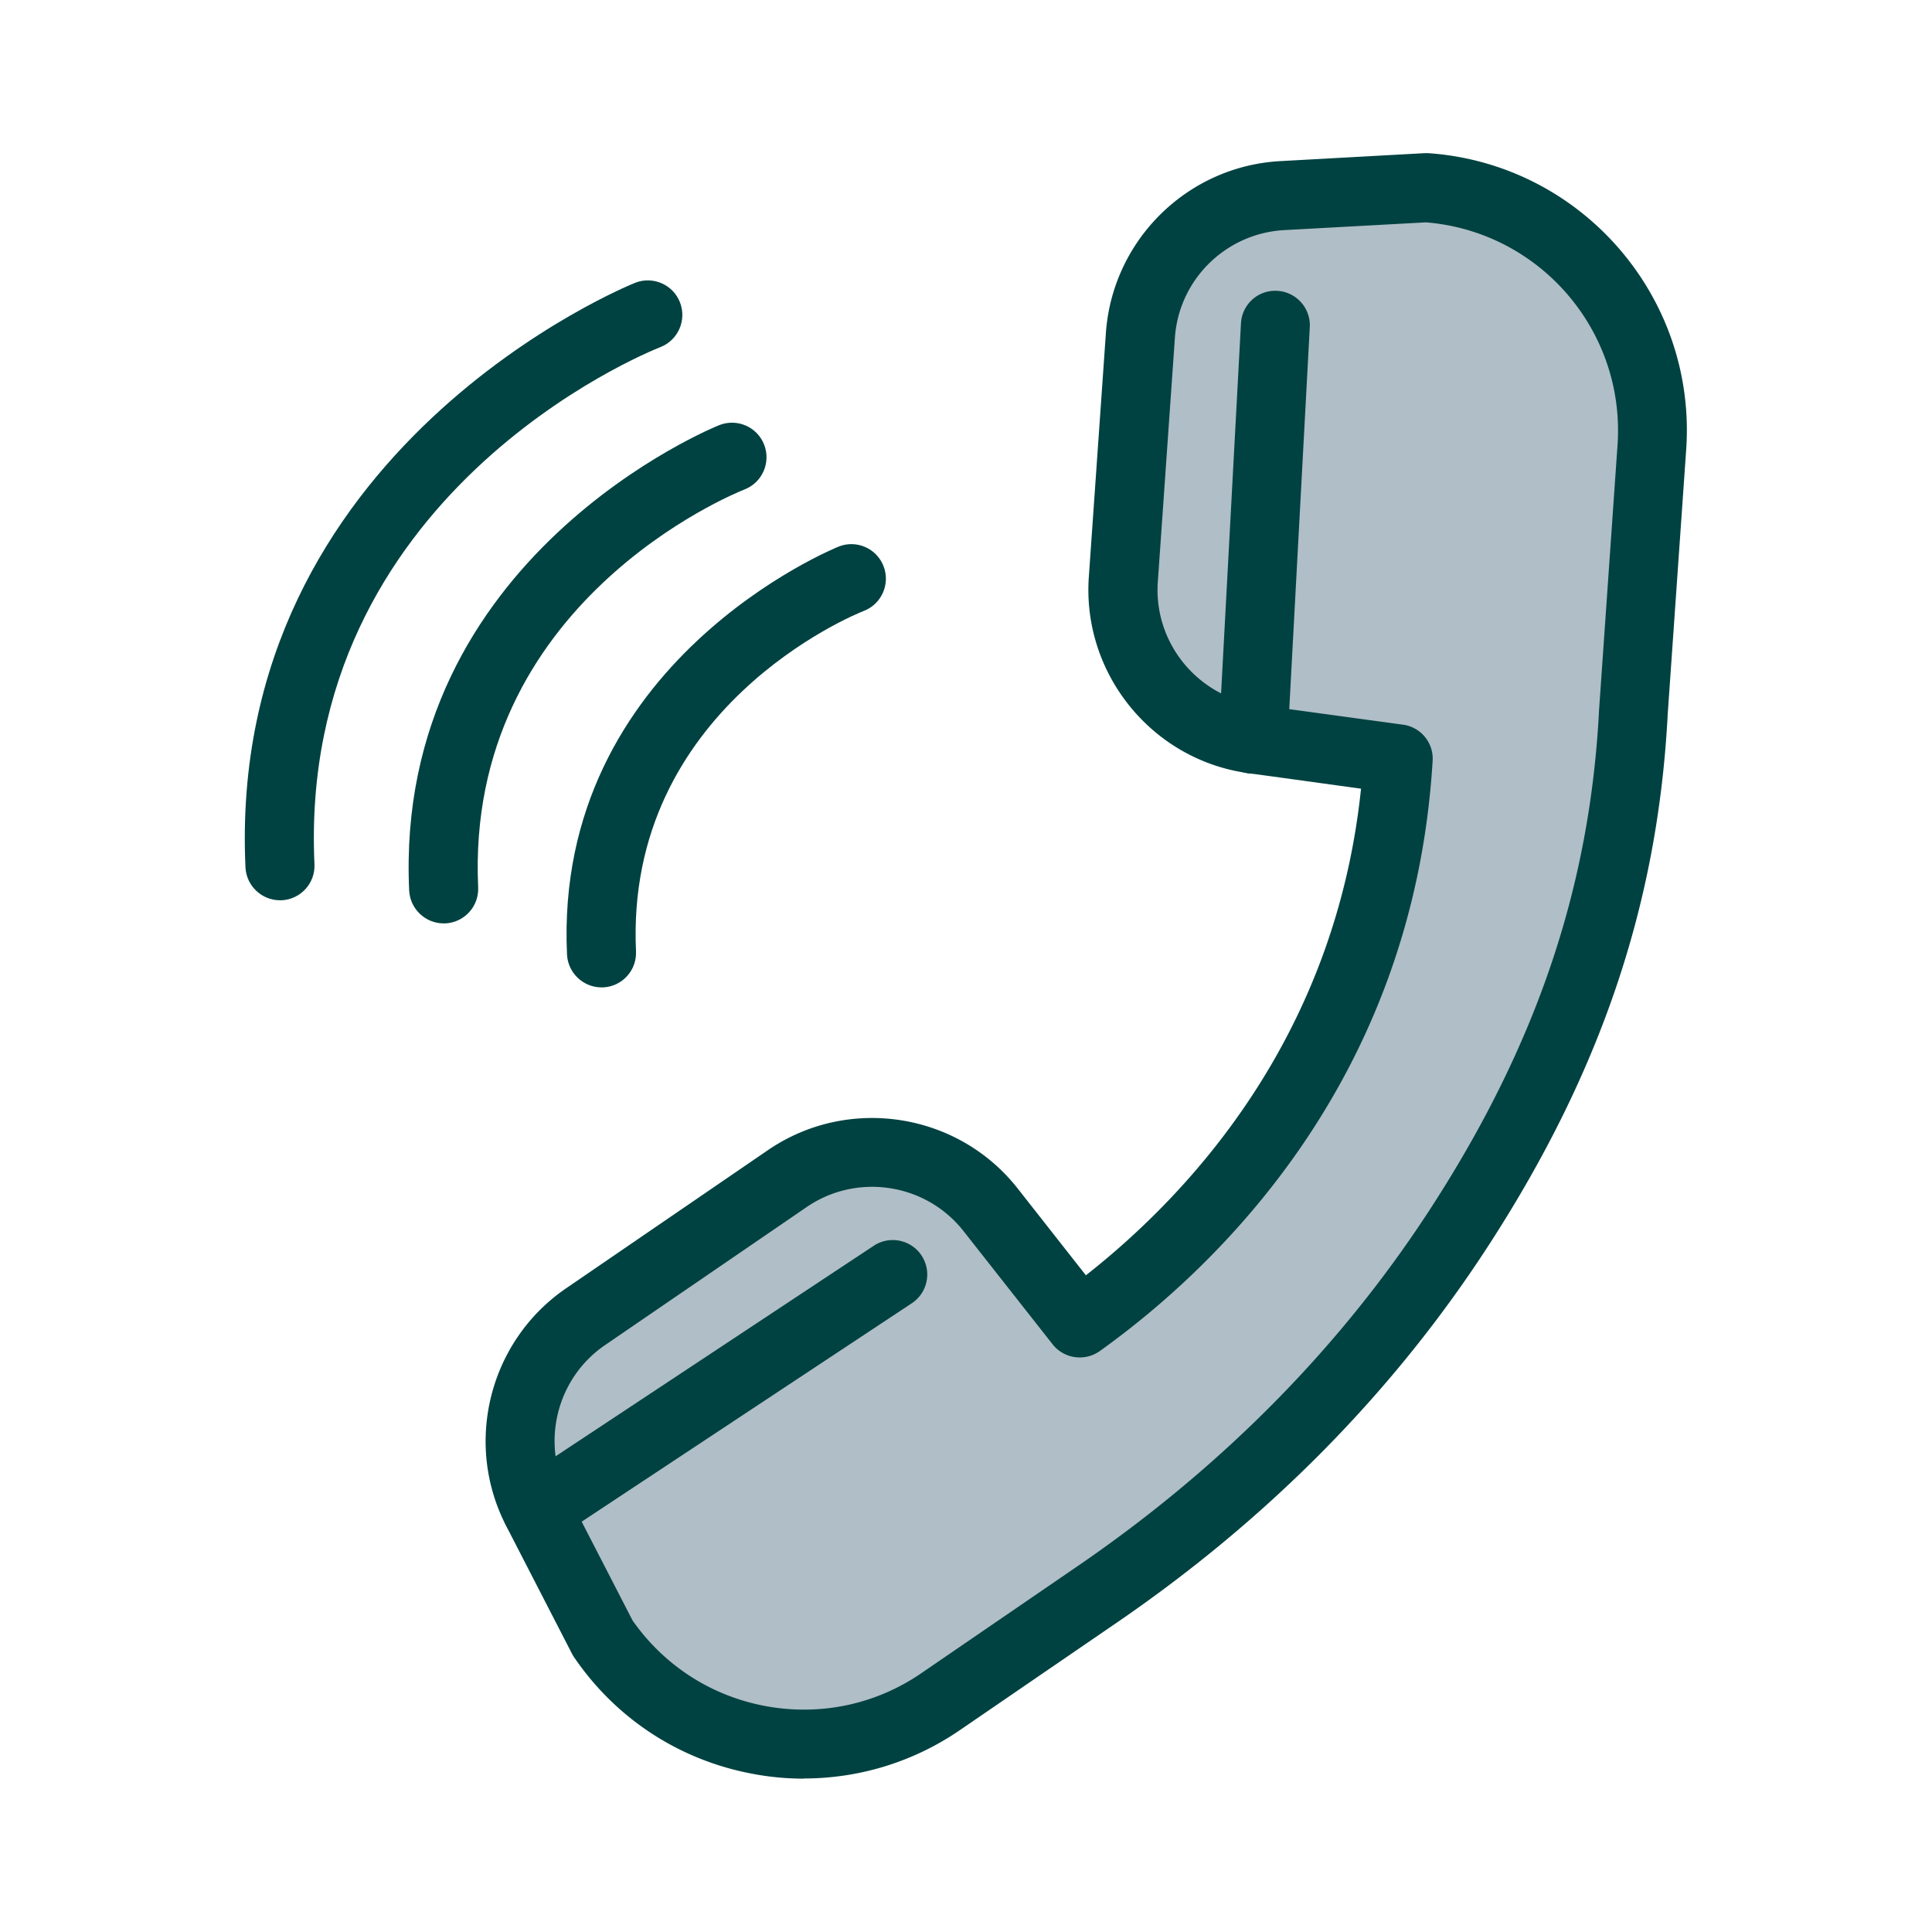 <svg xmlns="http://www.w3.org/2000/svg" id="flatten_icons" data-name="flatten icons" viewBox="0 0 112 112"><defs><style>.cls-2,.cls-3{stroke-width:0}.cls-2{fill:#b0bec7}.cls-3{fill:#004241}</style></defs><g id="tel"><path d="M0 0h112v112H0z" style="fill:none;stroke-width:0"/><path d="M34.87 57.24c-1.06 0-1.95-.84-2-1.91-.78-16.99 15.6-23.58 15.76-23.65 1.03-.4 2.19.11 2.59 1.14s-.11 2.19-1.13 2.59c-.57.22-13.87 5.65-13.22 19.74.05 1.1-.8 2.04-1.91 2.09zm-9.15-3.71c-1.06 0-1.95-.84-2-1.91-.9-19.38 17.8-26.91 17.99-26.98 1.03-.4 2.19.11 2.59 1.14s-.11 2.19-1.13 2.59c-.66.26-16.21 6.59-15.45 23.07.05 1.1-.8 2.04-1.91 2.09z" class="cls-3"/><path d="M16.23 52.19c-1.06 0-1.95-.84-2-1.91-1.12-24.35 22.37-33.8 22.6-33.89 1.03-.4 2.19.11 2.59 1.14s-.11 2.19-1.13 2.59c-.87.34-21.05 8.55-20.06 29.98.05 1.1-.8 2.04-1.91 2.09z" class="cls-3"/><path d="m74.34 11.35 8.35-.46c7.77.54 13.63 7.28 13.09 15.05l-1.07 15.31C94.09 53.41 89.9 62.98 84.72 71c-5.48 8.49-12.73 15.7-21.07 21.42l-9.08 6.22c-6.43 4.4-15.2 2.76-19.6-3.67l-3.83-7.44c-2.01-3.91-.8-8.7 2.82-11.19l11.7-8.01a8.713 8.713 0 0 1 11.78 1.8l5.17 6.57c6.66-4.77 17.41-15.13 18.46-32.71l-8.42-1.15a8.724 8.724 0 0 1-7.52-9.25l.99-14.15a8.72 8.72 0 0 1 8.22-8.1Z" class="cls-2"/><path d="M46.62 103.11c-.99 0-2-.09-2.99-.28-4.23-.79-7.9-3.18-10.33-6.73-.05-.07-.09-.14-.13-.21l-3.83-7.44c-2.47-4.79-.98-10.71 3.47-13.76l11.7-8.01c4.64-3.18 11-2.21 14.48 2.21l3.96 5.04c5.96-4.68 14.45-13.75 15.95-28.21l-6.54-.9c-5.57-.76-9.63-5.76-9.24-11.37l.99-14.15c.38-5.38 4.72-9.66 10.1-9.96l8.35-.46h.25c8.86.62 15.56 8.33 14.94 17.19l-1.07 15.31c-.56 10.9-3.83 20.67-10.31 30.7-5.51 8.54-12.79 15.93-21.62 21.98l-9.08 6.22a15.96 15.96 0 0 1-9.06 2.82Zm-9.95-9.17c1.83 2.61 4.55 4.37 7.69 4.96 3.18.59 6.4-.08 9.06-1.91l9.08-6.22c8.39-5.75 15.3-12.76 20.52-20.85 6.08-9.42 9.16-18.56 9.68-28.77l1.07-15.35c.46-6.62-4.51-12.38-11.11-12.91l-8.22.45c-3.38.19-6.1 2.87-6.33 6.24l-.99 14.15c-.25 3.52 2.3 6.65 5.79 7.13l8.42 1.15c1.04.14 1.79 1.06 1.72 2.1-1.11 18.53-12.56 29.39-19.29 34.21-.87.62-2.08.45-2.74-.39l-5.17-6.57c-2.18-2.77-6.17-3.38-9.08-1.39l-11.7 8.01c-2.79 1.91-3.72 5.62-2.18 8.62l3.77 7.32Zm37.67-82.59" class="cls-3"/><path d="m73.93 18.84-1.29 24.01" class="cls-2"/><path d="M72.65 44.85h-.11a2 2 0 0 1-1.89-2.1l1.29-24c.06-1.1.98-1.95 2.1-1.89a2 2 0 0 1 1.89 2.1l-1.29 24a2 2 0 0 1-2 1.89Z" class="cls-3"/><path d="m31.12 87.54 20.64-13.65" class="cls-2"/><path d="M31.13 89.54c-.65 0-1.29-.31-1.67-.9-.61-.92-.36-2.16.56-2.77l20.63-13.65a1.998 1.998 0 1 1 2.21 3.33L32.23 89.2c-.34.22-.72.33-1.1.33Z" class="cls-3"/></g></svg>